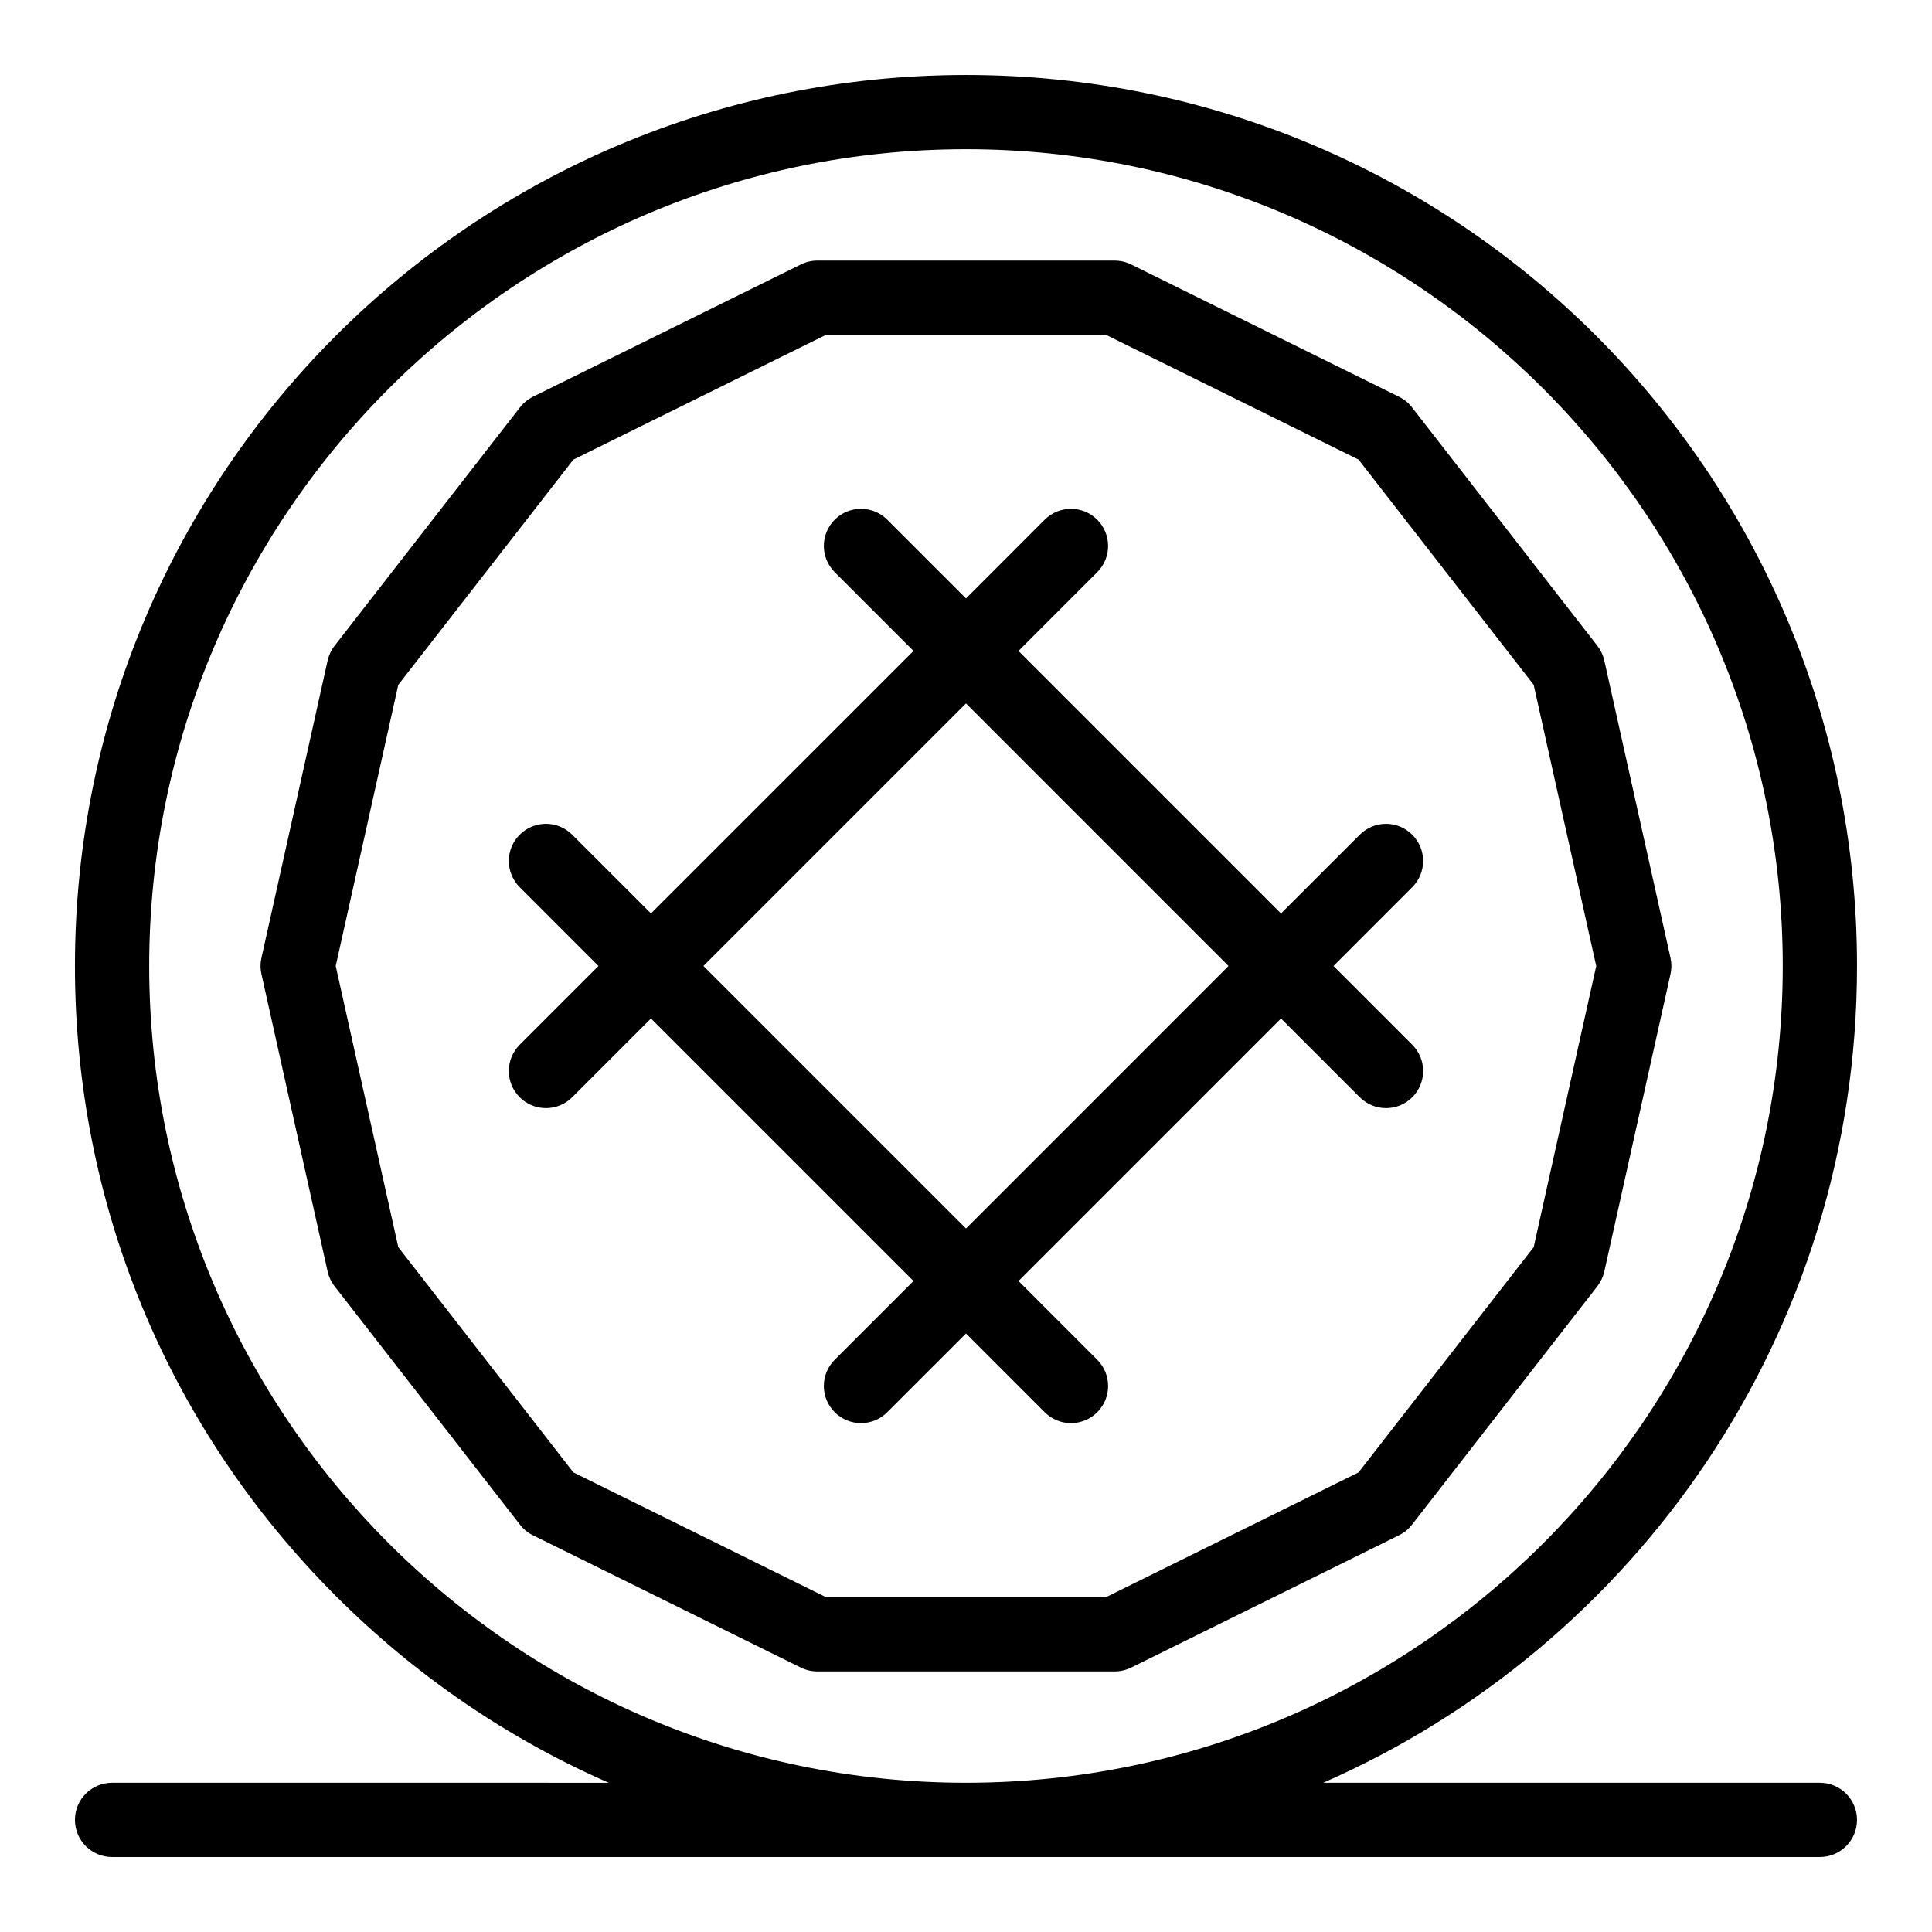 <?xml version="1.0" encoding="UTF-8"?>
<!-- The Best Svg Icon site in the world: iconSvg.co, Visit us! https://iconsvg.co -->
<svg fill="#000000" width="800px" height="800px" version="1.1" viewBox="144 144 512 512" xmlns="http://www.w3.org/2000/svg">
 <g>
  <path d="m569.16 480.96 17.539-78.82c0.316-1.406 0.316-2.871 0-4.277l-17.539-78.812c-0.316-1.422-0.941-2.754-1.836-3.902l-49.141-63.207c-0.914-1.176-2.074-2.129-3.414-2.785l-71.008-35.074c-1.355-0.672-2.844-1.02-4.363-1.02h-78.816c-1.508 0-3 0.348-4.352 1.02l-71.02 35.074c-1.328 0.66-2.488 1.609-3.402 2.785l-49.148 63.207c-0.895 1.148-1.52 2.481-1.836 3.902l-17.539 78.812c-0.316 1.41-0.316 2.871 0 4.277l17.539 78.82c0.316 1.414 0.941 2.754 1.836 3.902l49.148 63.207c0.914 1.172 2.074 2.121 3.402 2.781l71.02 35.078c1.355 0.668 2.844 1.016 4.352 1.016h78.816c1.52 0 3.008-0.348 4.363-1.016l71.008-35.078c1.336-0.656 2.5-1.609 3.414-2.781l49.141-63.207c0.891-1.152 1.516-2.488 1.836-3.902zm-18.723-6.438-46.406 59.68-66.926 33.059h-74.223l-66.926-33.059-46.398-59.68-16.586-74.52 16.586-74.523 46.398-59.68 66.926-33.059h74.223l66.926 33.059 46.406 59.68 16.578 74.523z"/>
  <path d="m626.29 616.45h-131.63c82.57-36.137 141.47-118.84 141.47-216.45 0-130.51-105.62-236.13-236.13-236.13-130.51 0-236.14 105.61-236.14 236.13 0 63.078 24.562 122.37 69.156 166.97 21.18 21.176 45.676 37.824 72.309 49.484l-131.63-0.004c-5.43 0-9.832 4.406-9.832 9.844 0 5.434 4.402 9.836 9.832 9.836h452.59c5.434 0 9.844-4.402 9.844-9.836-0.004-5.438-4.414-9.844-9.848-9.844zm-442.75-216.45c0-119.36 97.102-216.46 216.46-216.46 119.35 0 216.45 97.102 216.45 216.46s-97.102 216.45-216.45 216.45c-119.36 0-216.46-97.102-216.46-216.45z"/>
  <path d="m518.26 365.21c-3.832-3.844-10.07-3.844-13.906 0l-20.875 20.867-69.566-69.566 20.863-20.875c3.844-3.844 3.844-10.07 0-13.914-3.844-3.84-10.07-3.84-13.918 0l-20.859 20.871-20.875-20.875c-3.844-3.84-10.07-3.84-13.914 0-3.844 3.844-3.844 10.07 0 13.914l20.875 20.875-69.57 69.566-20.875-20.867c-3.844-3.844-10.07-3.844-13.914 0-3.844 3.84-3.844 10.07 0 13.91l20.871 20.879-20.871 20.871c-3.844 3.84-3.844 10.07 0 13.918 3.844 3.836 10.07 3.836 13.914 0l20.875-20.875 69.57 69.57-20.875 20.871c-3.844 3.844-3.844 10.07 0 13.914 3.844 3.84 10.07 3.84 13.914 0l20.875-20.871 20.863 20.871c3.844 3.84 10.07 3.84 13.918 0 3.844-3.844 3.844-10.07 0-13.914l-20.863-20.871 69.566-69.57 20.875 20.875c3.844 3.836 10.07 3.836 13.906 0 3.844-3.844 3.844-10.078 0-13.918l-20.867-20.871 20.863-20.875c3.844-3.84 3.844-10.07 0-13.91zm-118.26 104.36-69.578-69.574 69.578-69.574 69.566 69.574z"/>
 </g>
</svg>